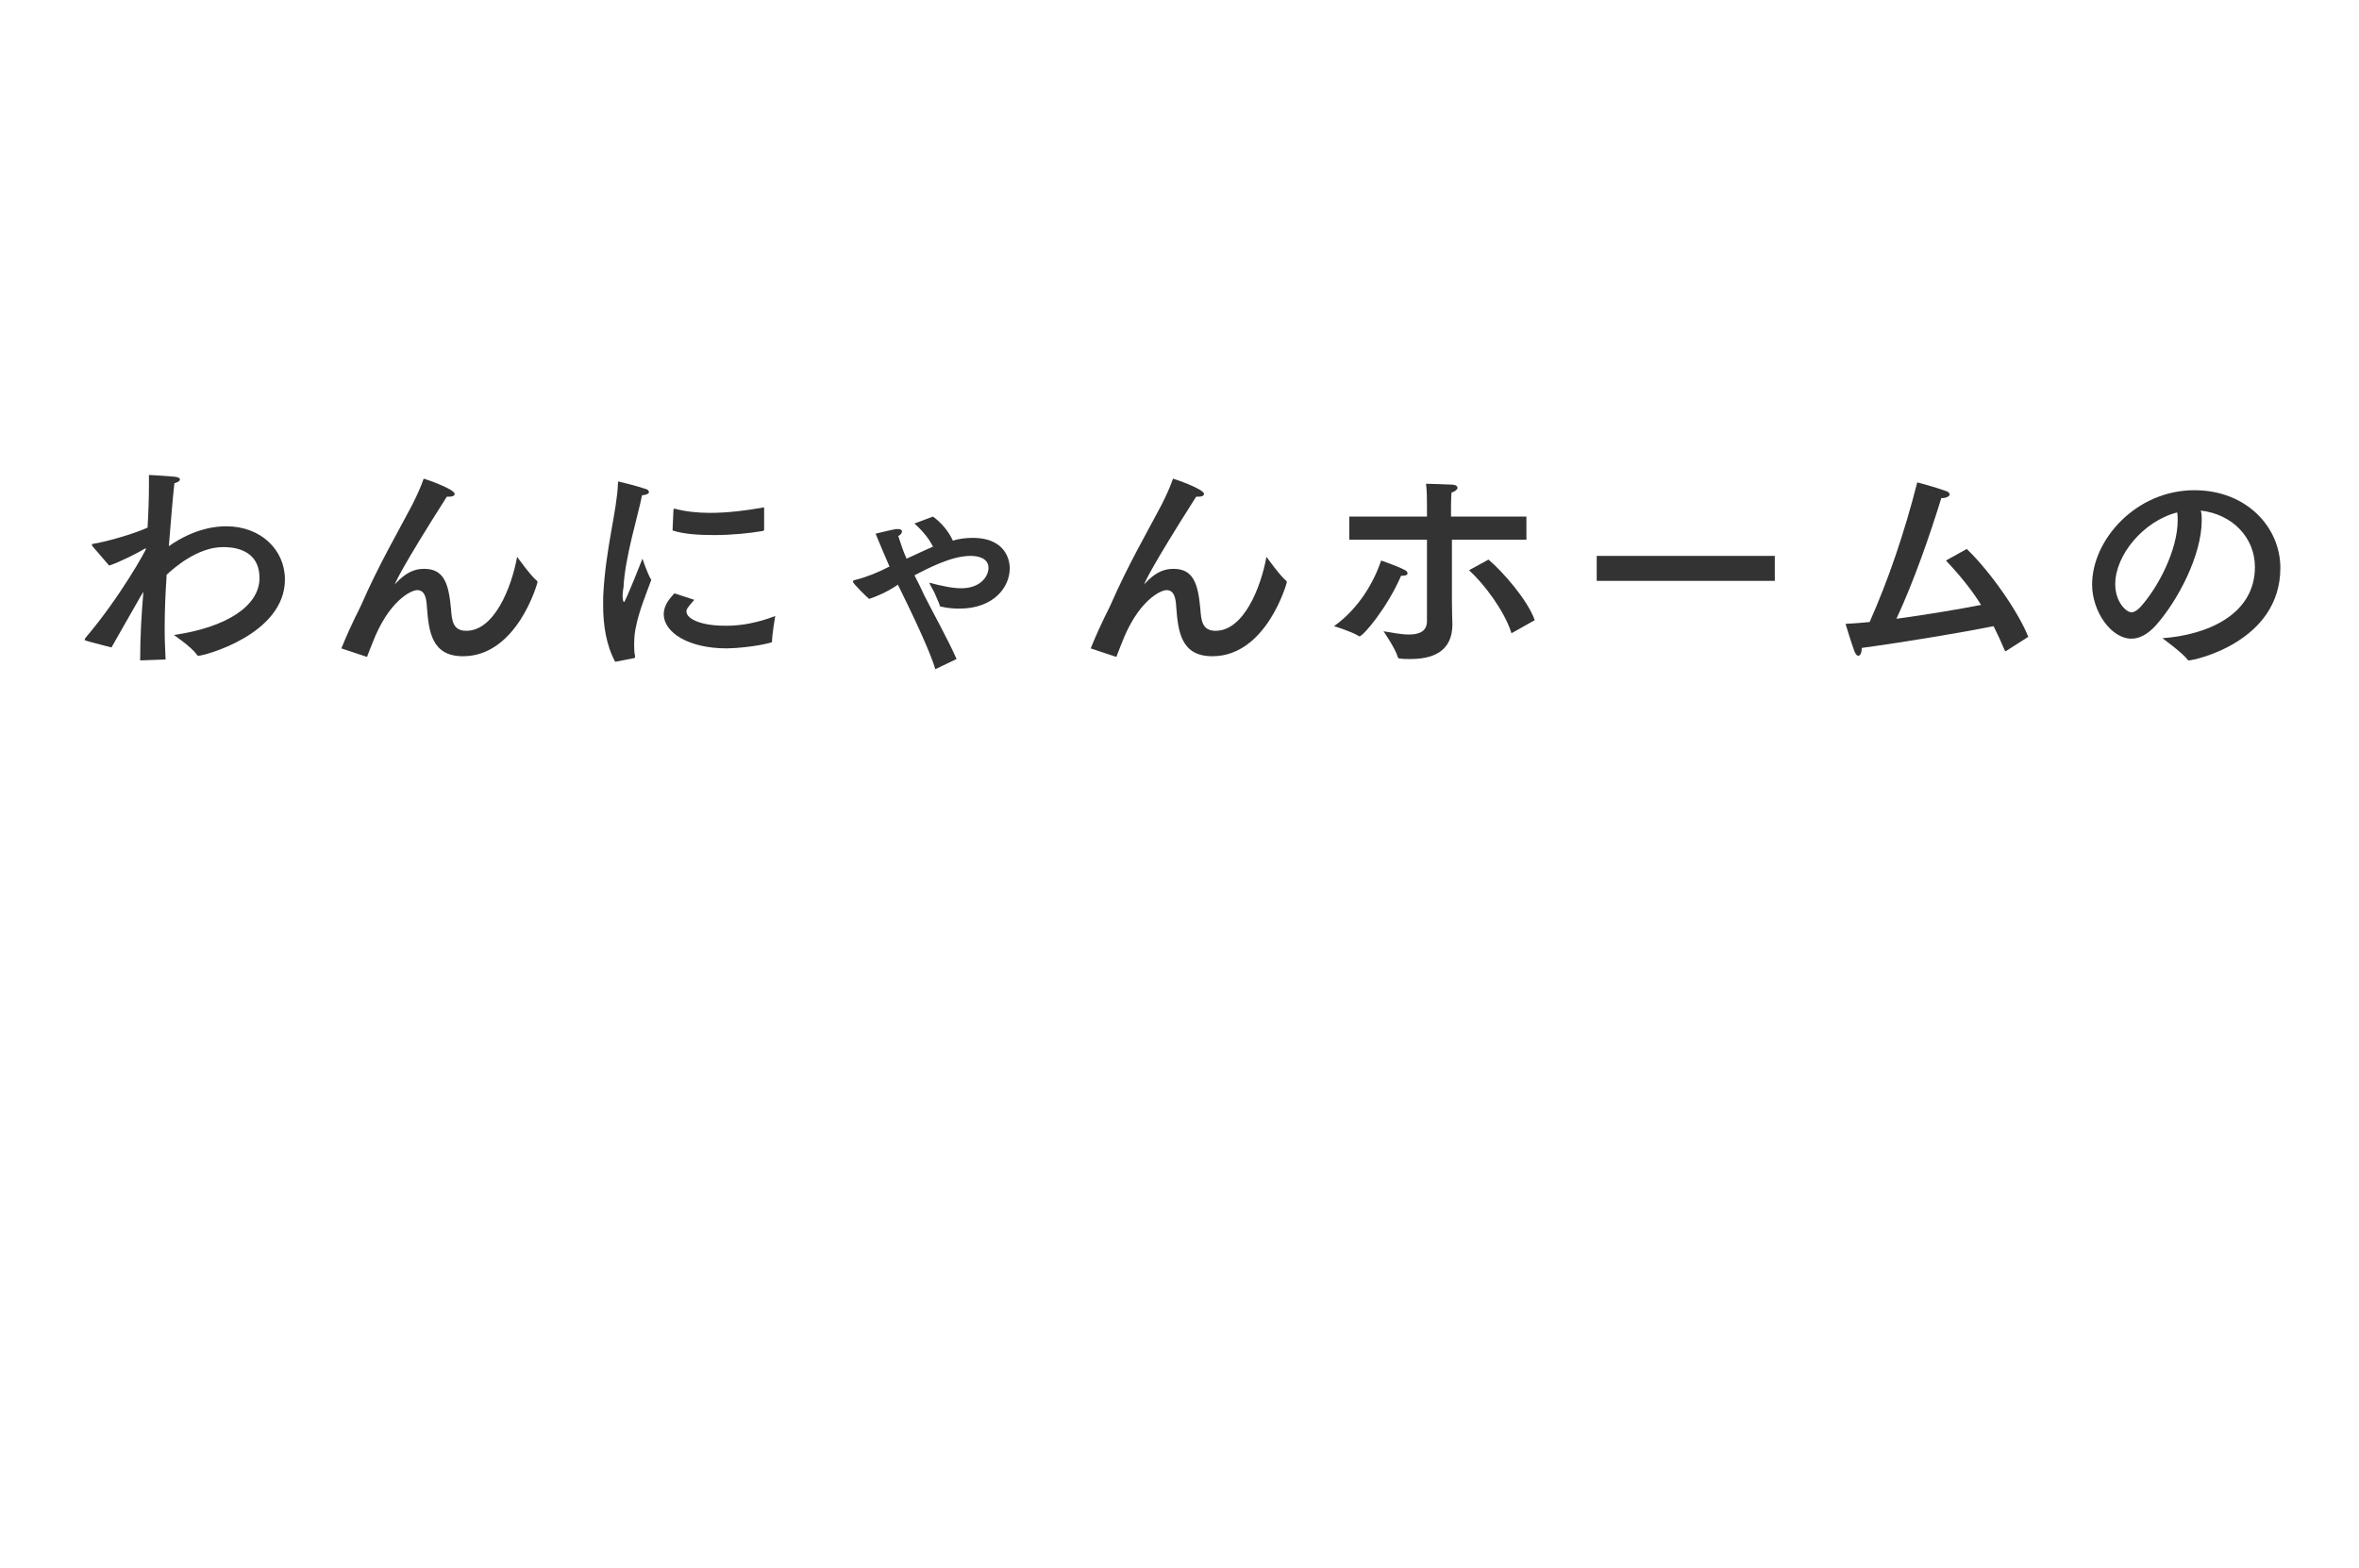 <?xml version="1.0" encoding="utf-8"?>
<!-- Generator: Adobe Illustrator 24.2.1, SVG Export Plug-In . SVG Version: 6.00 Build 0)  -->
<svg version="1.1" id="レイヤー_1" xmlns="http://www.w3.org/2000/svg" xmlns:xlink="http://www.w3.org/1999/xlink" x="0px"
	 y="0px" viewBox="0 0 510 339" style="enable-background:new 0 0 510 339;" xml:space="preserve">
<style type="text/css">
	.st0{fill:#333333;}
</style>
<g>
	<path class="st0" d="M36,124.9c-0.2,2.8-0.4,6.9-0.4,11.1c0,2.2,0.1,4.5,0.2,6.6l-5.5,0.2c0-5.3,0.3-10.1,0.7-14.8
		c-0.2,0.2-0.2,0.4-0.4,0.6c-2.5,4.4-4.7,8.2-6.5,11.4c-5.8-1.5-5.8-1.5-5.8-1.7c0-0.1,0.1-0.2,0.2-0.4c7.5-8.8,13.1-19,13.1-19.3
		h-0.1c0,0-0.1,0-0.3,0.1c-1.3,0.8-5.2,2.8-7.6,3.6l-3.7-4.3c0,0,0-0.1,0-0.2c0-0.2,0-0.2,0.2-0.2c2.6-0.4,8.4-2,11.8-3.5
		c0.2-3.4,0.3-6.6,0.3-9c0-1,0-1.8,0-2.4c0,0,3.8,0.2,5.7,0.4c0.7,0.1,1,0.3,1,0.6c0,0.3-0.5,0.6-1.2,0.8c-0.4,3.6-0.8,8.7-1.2,13.6
		c5.7-4,10.5-4.3,12.4-4.3c7.5,0,12.7,5.1,12.7,11.5c0,11.9-17.5,16.5-18.7,16.5c-0.2,0-0.2-0.1-0.3-0.2c-1.2-1.7-5-4.3-5-4.3
		c11.2-1.6,18.5-6.2,18.5-12.3c0-6.7-6.5-6.7-7.9-6.7c-5.6,0-10.8,4.7-12.2,6V124.9z"/>
	<path class="st0" d="M73.8,140.2c2.5-6.1,3.9-8.4,4.3-9.4c3.8-8.7,7.9-15.7,11-21.6c1-2,1.8-3.7,2.5-5.7c0.8,0.2,6.7,2.3,6.7,3.3
		c0,0.4-0.5,0.6-1.2,0.6c-0.1,0-0.3,0-0.5,0c-9.8,15.4-11.2,18.7-11.2,18.9c0,0.1,0,0.1,0,0.1s0.1-0.1,0.1-0.2
		c2.3-2.5,4.2-3.2,6.2-3.2c4.3,0,5.3,3.2,5.8,8.6c0.2,2.4,0.3,4.8,3.3,4.8c6.1,0,9.8-9.4,11-16c0,0,3,4.2,4.3,5.2
		c0.1,0.1,0.1,0.2,0.1,0.3c0,0.2-4.4,16-16.1,16c-6.8,0-7.4-5.4-7.8-10.6c-0.1-1.6-0.3-3.7-2.1-3.7c-1.3,0-6.2,2.3-9.7,11.5
		c-0.3,0.8-0.7,1.7-1.1,2.8c0,0.1,0,0.1,0,0.1c-0.1,0-0.1,0-0.2,0L73.8,140.2z"/>
	<path class="st0" d="M133,143.1c-2-3.7-2.6-8.1-2.6-12.1c0-0.6,0-1.2,0-1.9c0.5-10.6,3-18.6,3.2-24.6c0-0.2,0-0.4,0.2-0.4
		c0,0,0.1,0,0.2,0.1c0.2,0,4.1,1,5.5,1.5c0.5,0.1,0.8,0.4,0.8,0.7c0,0.3-0.4,0.6-1.5,0.7c-0.8,4.2-3.7,13.4-4,19.9
		c0,0.1-0.2,1-0.2,1.8c0,1,0.2,1.4,0.3,1.4c0.3,0,4-9.4,4-9.4s1,3.1,1.9,4.6c-1.1,3-2.7,6.9-3.3,10.1c-0.2,0.8-0.4,2.1-0.4,3.8
		c0,0.8,0,1.7,0.2,2.6c0,0.2,0,0.4-0.2,0.4L133,143.1z M150.1,129.7c-1.6,1.8-1.7,2.1-1.7,2.5c0,1.7,3.4,3.2,8.9,3.1
		c3,0,6.7-0.7,10.3-2.1c0,0-0.7,4-0.7,5.6c0,0,0,0.1-0.1,0.1c-3,0.9-8,1.3-9.7,1.3c-8.2,0-13.6-3.4-13.6-7.4c0-2.1,1.5-3.6,2.3-4.5
		L150.1,129.7z M165.2,114.5c0,0.2-0.1,0.2-0.2,0.3c-2.9,0.5-6.8,0.9-10.6,0.9c-3.3,0-6.6-0.2-9-1l0.2-4.5c0-0.1,0.1-0.2,0.2-0.2
		c0,0,0,0,0.1,0c2.2,0.6,4.8,0.9,7.6,0.9c3.8,0,7.9-0.5,11.7-1.2V114.5z"/>
	<path class="st0" d="M201.7,111.7c1.8,1.3,3.4,3.2,4.3,5.2c1.2-0.4,2.9-0.6,4.3-0.6c6.5,0,8,4.1,8,6.6c0,4-3.4,8.7-10.9,8.7
		c-1.2,0-2.5-0.1-3.8-0.4c-0.2,0-0.5-0.1-0.5-0.5c-0.2-0.6-0.7-1.6-1.1-2.6c-0.5-0.9-1-1.8-1.1-2.1c2.7,0.7,5,1.2,6.9,1.2
		c4.2,0,5.9-2.6,5.9-4.4c0-2-2-2.6-3.9-2.6c-4.1,0-9.2,2.7-12.1,4.2c0.8,1.5,1.5,3,2.2,4.5c2.4,4.7,5,9.3,6.9,13.6l-4.6,2.2
		c-0.4-1.4-1.8-5.6-8.1-18.3l-0.1,0.1c-2.2,1.5-4.3,2.4-6.1,3c-0.2-0.1-3.5-3.3-3.5-3.7c0-0.2,0.2-0.4,0.5-0.4
		c2.4-0.6,4.9-1.6,7.4-2.9c-1.1-2.5-2.1-4.9-3-7.1c0,0,3.2-0.8,4.4-1c0.2,0,0.3,0,0.5,0c0.5,0,0.8,0.2,0.8,0.5s-0.2,0.7-0.8,1
		c0.5,1.5,1,3.2,1.8,4.9c3.4-1.6,5.7-2.6,5.7-2.6c-0.7-1.4-1.8-3-4-5L201.7,111.7z"/>
	<path class="st0" d="M235.8,140.2c2.5-6.1,3.9-8.4,4.3-9.4c3.8-8.7,7.9-15.7,11-21.6c1-2,1.8-3.7,2.5-5.7c0.8,0.2,6.7,2.3,6.7,3.3
		c0,0.4-0.5,0.6-1.2,0.6c-0.1,0-0.3,0-0.5,0c-9.8,15.4-11.2,18.7-11.2,18.9c0,0.1,0,0.1,0,0.1s0.1-0.1,0.1-0.2
		c2.3-2.5,4.2-3.2,6.2-3.2c4.3,0,5.3,3.2,5.8,8.6c0.2,2.4,0.3,4.8,3.3,4.8c6.1,0,9.8-9.4,11-16c0,0,3,4.2,4.3,5.2
		c0.1,0.1,0.1,0.2,0.1,0.3c0,0.2-4.4,16-16.1,16c-6.8,0-7.4-5.4-7.8-10.6c-0.1-1.6-0.3-3.7-2.1-3.7c-1.3,0-6.2,2.3-9.7,11.5
		c-0.3,0.8-0.7,1.7-1.1,2.8c0,0.1,0,0.1,0,0.1c-0.1,0-0.1,0-0.2,0L235.8,140.2z"/>
	<path class="st0" d="M293.9,137.6c0,0-0.1,0-0.2-0.1c-1.4-0.9-5.2-2.1-5.3-2.1c5.6-4,8.7-9.8,10.2-14.2c0,0,3.5,1.2,5,2
		c0.5,0.2,0.7,0.5,0.7,0.8s-0.4,0.5-1.2,0.5h-0.2C300,131.3,294.7,137.6,293.9,137.6z M330.2,116.7h-16.3v13.5
		c0,2.4,0.1,4.4,0.1,4.8c0,6.2-4.7,7.5-9.1,7.5c-0.7,0-1.5,0-2.2-0.1c-0.2,0-0.4,0-0.5-0.3c-0.5-1.8-3-5.5-3.1-5.6
		c1.5,0.2,3.6,0.7,5.5,0.7c2.1,0,3.9-0.6,3.9-2.9v-17.6h-16.8v-5h16.8v-2.2c0-1.5,0-3.2-0.2-4.9c0,0,4.3,0.1,5.8,0.2
		c0.8,0.1,1,0.4,1,0.7c0,0.3-0.5,0.8-1.3,1c-0.1,1.4-0.1,3.5-0.1,3.5v1.7H330v5H330.2z M327,136.8c-0.1,0-0.1,0.1-0.2,0.1
		c0,0-0.1,0-0.1-0.2c-1.5-4.6-5.7-10.3-9.1-13.4l4.2-2.3c3.1,2.6,8.5,8.8,10,13.1L327,136.8z"/>
	<path class="st0" d="M383.7,125.6h-38.5v-5.4h38.5V125.6z"/>
	<path class="st0" d="M433.8,140.7c-0.1,0.1-0.1,0.1-0.2,0.1s-0.1,0-0.2-0.2c-0.8-1.9-1.6-3.6-2.4-5.2c-5.9,1.2-18.9,3.4-28.5,4.7
		v0.1c0,0.9-0.3,1.6-0.8,1.6c-0.2,0-0.5-0.3-0.8-1c-0.7-1.9-1.9-5.9-1.9-5.9c1.6-0.1,3.4-0.2,5.2-0.4c4-9,7.5-19.2,10.3-30.2
		c0,0,3.8,1,6,1.8c0.7,0.2,1,0.5,1,0.8c0,0.4-0.7,0.8-1.7,0.8c0,0,0,0-0.1,0c-2.5,8.1-5.9,17.9-9.7,26.1c6.5-0.9,13.2-2,18.3-3
		c-2-3.2-4.4-6.2-7.6-9.6l4.5-2.5c5.2,5,11.2,13.7,13.3,19L433.8,140.7z"/>
	<path class="st0" d="M476,112.5c0,7.5-5.1,17.3-9.9,22.7c-1.8,2-3.6,2.9-5.3,2.9c-4.4,0-8.5-5.9-8.5-11.7c0-9.7,9.5-20.4,22.1-20.4
		c11.3,0,18.6,8,18.6,16.8c0,16-18.6,20-19.8,20c-0.1,0-0.2,0-0.2-0.1c-1.1-1.5-5.5-4.7-5.5-4.7c9.7-0.7,20-5.1,20-15.4
		c0-6.3-4.8-11.4-11.7-12.2C476,111.1,476,111.8,476,112.5z M457.3,126.3c0,3.9,2.4,6.1,3.5,6.1c0.6,0,1.2-0.4,1.9-1.1
		c4-4.4,8.1-12.5,8.1-18.8c0-0.5,0-1.1-0.1-1.7C463.3,112.7,457.3,120.1,457.3,126.3z"/>
</g>
</svg>
